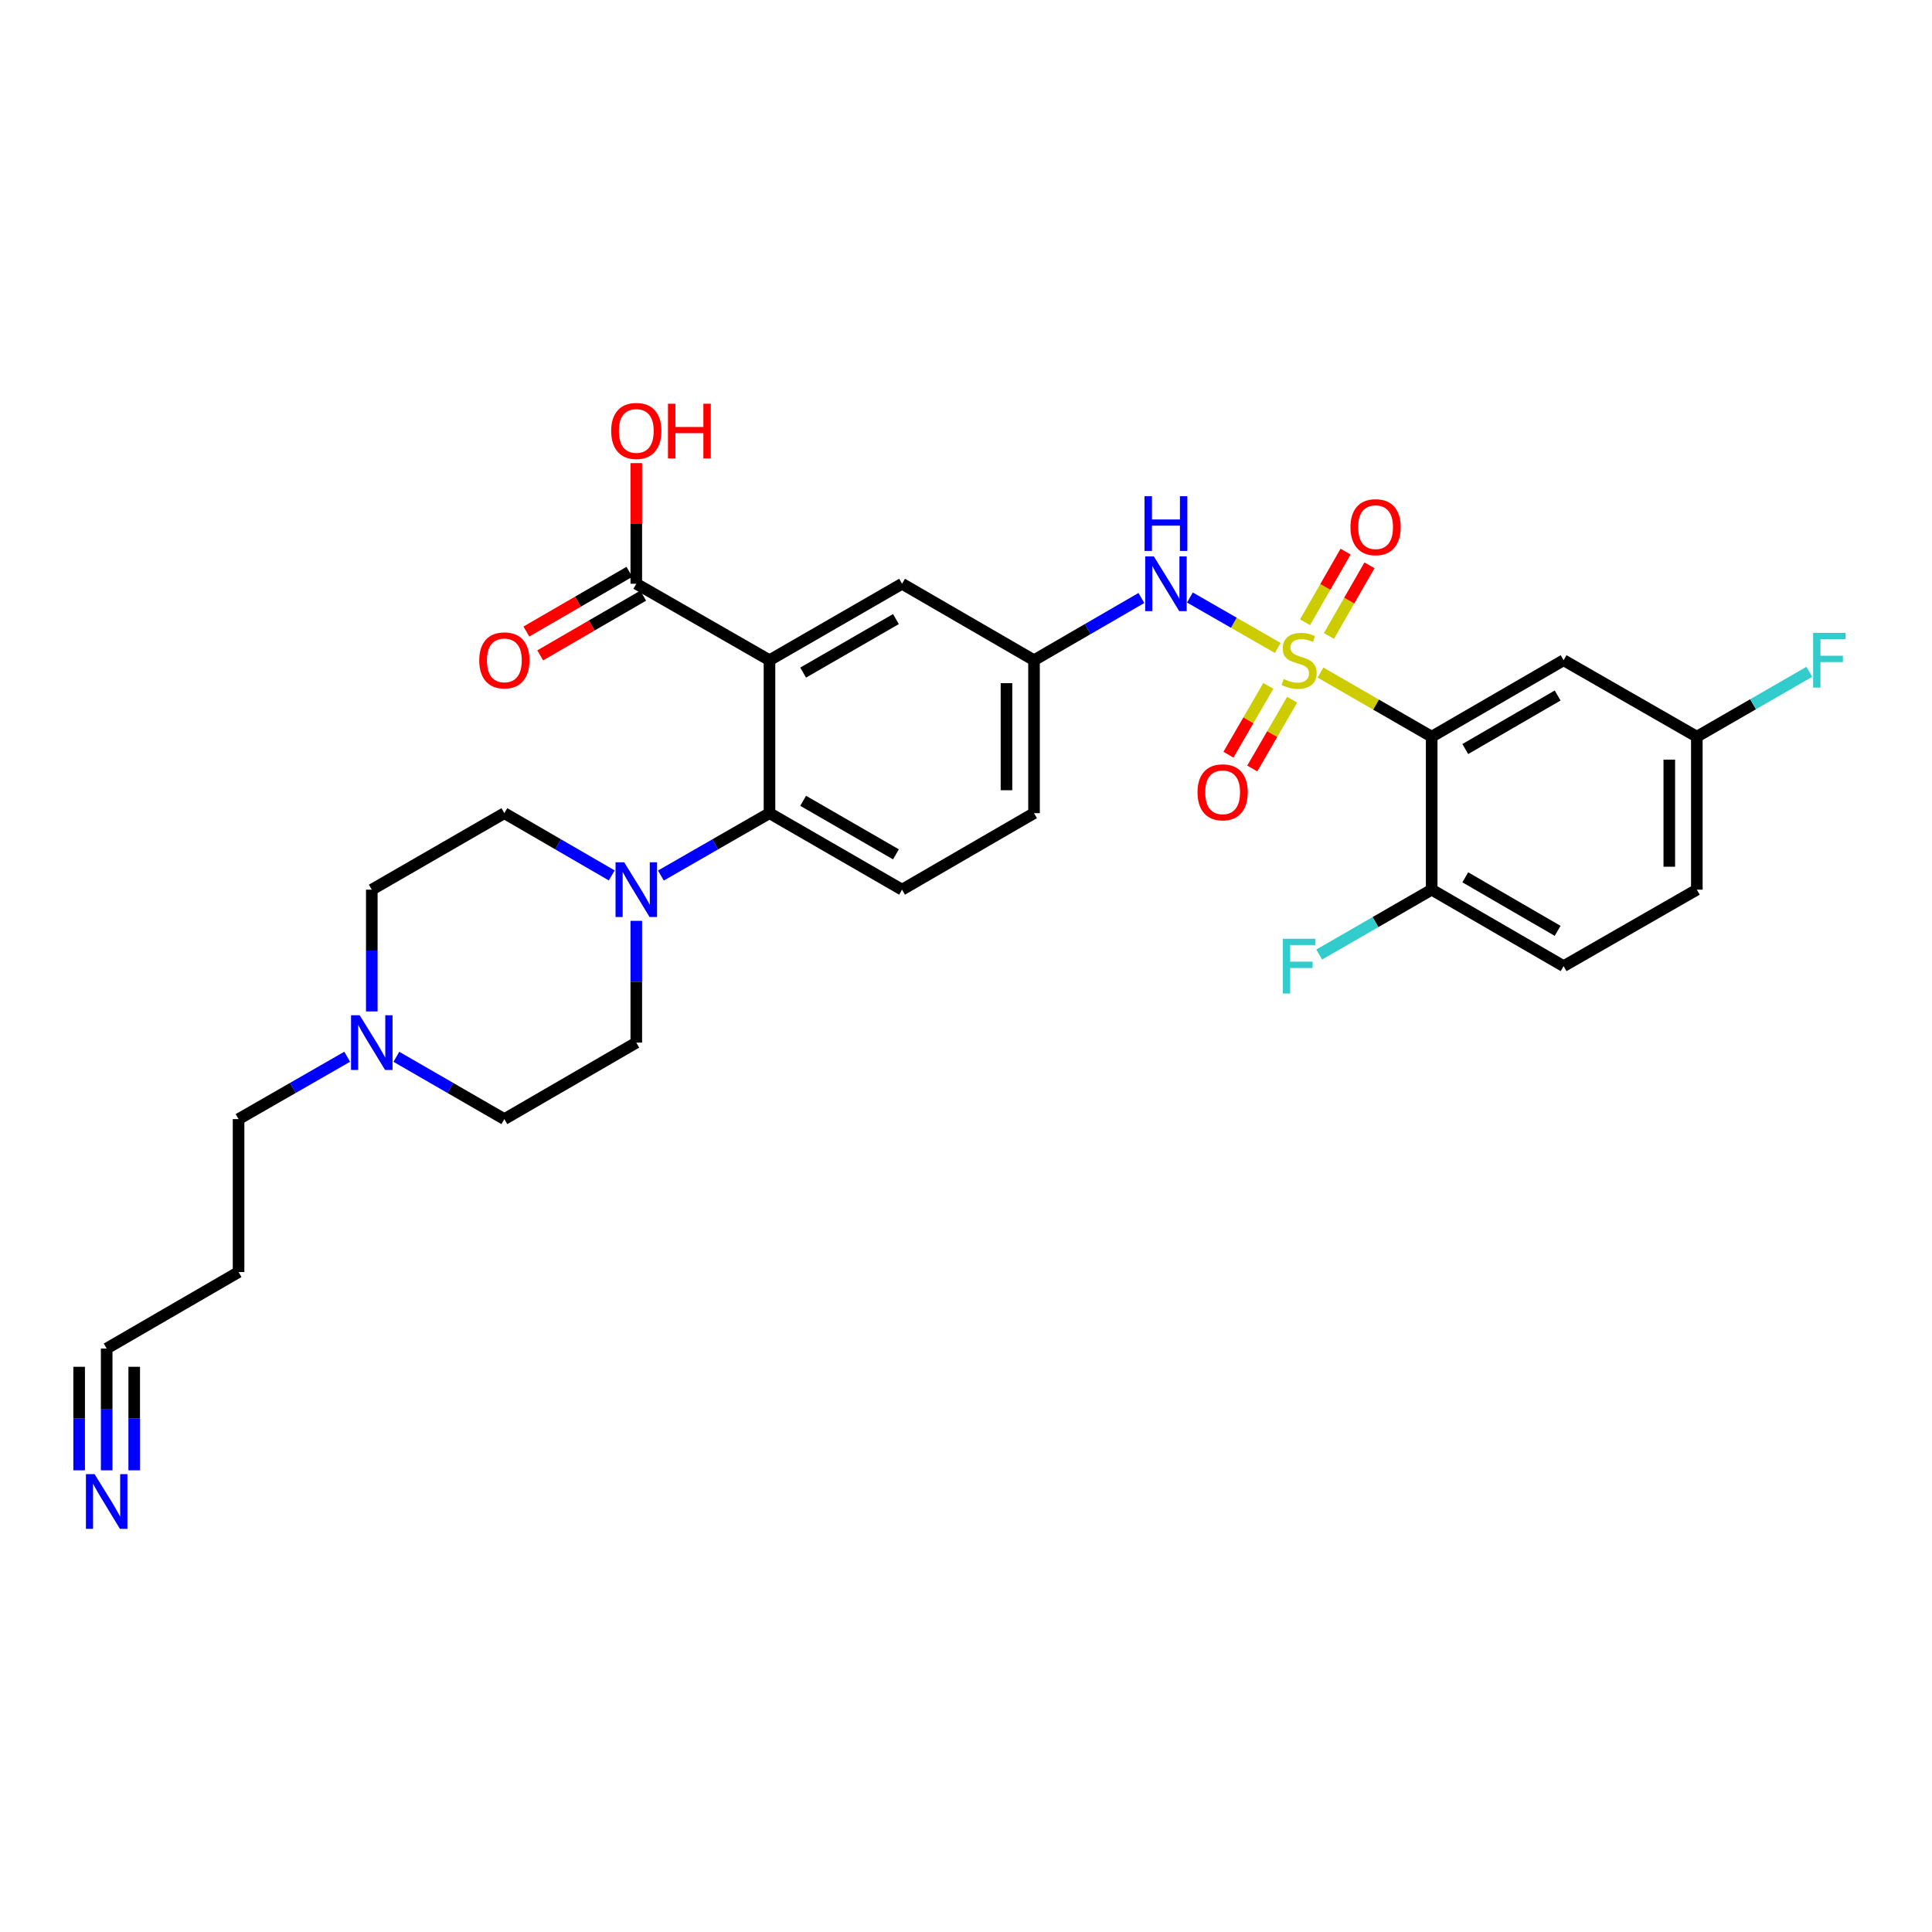<?xml version='1.0' encoding='iso-8859-1'?>
<svg version='1.1' baseProfile='full'
              xmlns='http://www.w3.org/2000/svg'
                      xmlns:rdkit='http://www.rdkit.org/xml'
                      xmlns:xlink='http://www.w3.org/1999/xlink'
                  xml:space='preserve'
width='1000px' height='1000px' viewBox='0 0 1000 1000'>
<!-- END OF HEADER -->
<rect style='opacity:1.0;fill:#FFFFFF;stroke:none' width='1000' height='1000' x='0' y='0'> </rect>
<path class='bond-0' d='M 683.481,348.111 L 712.259,364.712' style='fill:none;fill-rule:evenodd;stroke:#CCCC00;stroke-width:6px;stroke-linecap:butt;stroke-linejoin:miter;stroke-opacity:1' />
<path class='bond-0' d='M 712.259,364.712 L 741.037,381.313' style='fill:none;fill-rule:evenodd;stroke:#000000;stroke-width:6px;stroke-linecap:butt;stroke-linejoin:miter;stroke-opacity:1' />
<path class='bond-4' d='M 661.353,335.376 L 638.625,322.325' style='fill:none;fill-rule:evenodd;stroke:#CCCC00;stroke-width:6px;stroke-linecap:butt;stroke-linejoin:miter;stroke-opacity:1' />
<path class='bond-4' d='M 638.625,322.325 L 615.896,309.274' style='fill:none;fill-rule:evenodd;stroke:#0000FF;stroke-width:6px;stroke-linecap:butt;stroke-linejoin:miter;stroke-opacity:1' />
<path class='bond-8' d='M 656.486,355.011 L 646.161,372.823' style='fill:none;fill-rule:evenodd;stroke:#CCCC00;stroke-width:6px;stroke-linecap:butt;stroke-linejoin:miter;stroke-opacity:1' />
<path class='bond-8' d='M 646.161,372.823 L 635.836,390.635' style='fill:none;fill-rule:evenodd;stroke:#FF0000;stroke-width:6px;stroke-linecap:butt;stroke-linejoin:miter;stroke-opacity:1' />
<path class='bond-8' d='M 668.817,362.158 L 658.492,379.97' style='fill:none;fill-rule:evenodd;stroke:#CCCC00;stroke-width:6px;stroke-linecap:butt;stroke-linejoin:miter;stroke-opacity:1' />
<path class='bond-8' d='M 658.492,379.97 L 648.167,397.782' style='fill:none;fill-rule:evenodd;stroke:#FF0000;stroke-width:6px;stroke-linecap:butt;stroke-linejoin:miter;stroke-opacity:1' />
<path class='bond-9' d='M 687.848,329.171 L 698.341,310.892' style='fill:none;fill-rule:evenodd;stroke:#CCCC00;stroke-width:6px;stroke-linecap:butt;stroke-linejoin:miter;stroke-opacity:1' />
<path class='bond-9' d='M 698.341,310.892 L 708.835,292.613' style='fill:none;fill-rule:evenodd;stroke:#FF0000;stroke-width:6px;stroke-linecap:butt;stroke-linejoin:miter;stroke-opacity:1' />
<path class='bond-9' d='M 675.487,322.076 L 685.981,303.797' style='fill:none;fill-rule:evenodd;stroke:#CCCC00;stroke-width:6px;stroke-linecap:butt;stroke-linejoin:miter;stroke-opacity:1' />
<path class='bond-9' d='M 685.981,303.797 L 696.474,285.518' style='fill:none;fill-rule:evenodd;stroke:#FF0000;stroke-width:6px;stroke-linecap:butt;stroke-linejoin:miter;stroke-opacity:1' />
<path class='bond-6' d='M 741.037,381.313 L 809.321,341.731' style='fill:none;fill-rule:evenodd;stroke:#000000;stroke-width:6px;stroke-linecap:butt;stroke-linejoin:miter;stroke-opacity:1' />
<path class='bond-6' d='M 758.427,387.706 L 806.226,359.999' style='fill:none;fill-rule:evenodd;stroke:#000000;stroke-width:6px;stroke-linecap:butt;stroke-linejoin:miter;stroke-opacity:1' />
<path class='bond-12' d='M 741.037,381.313 L 741.037,460.491' style='fill:none;fill-rule:evenodd;stroke:#000000;stroke-width:6px;stroke-linecap:butt;stroke-linejoin:miter;stroke-opacity:1' />
<path class='bond-1' d='M 398.288,341.731 L 466.904,302.15' style='fill:none;fill-rule:evenodd;stroke:#000000;stroke-width:6px;stroke-linecap:butt;stroke-linejoin:miter;stroke-opacity:1' />
<path class='bond-1' d='M 415.702,348.139 L 463.733,320.432' style='fill:none;fill-rule:evenodd;stroke:#000000;stroke-width:6px;stroke-linecap:butt;stroke-linejoin:miter;stroke-opacity:1' />
<path class='bond-5' d='M 398.288,341.731 L 329.347,302.15' style='fill:none;fill-rule:evenodd;stroke:#000000;stroke-width:6px;stroke-linecap:butt;stroke-linejoin:miter;stroke-opacity:1' />
<path class='bond-31' d='M 398.288,341.731 L 398.288,420.894' style='fill:none;fill-rule:evenodd;stroke:#000000;stroke-width:6px;stroke-linecap:butt;stroke-linejoin:miter;stroke-opacity:1' />
<path class='bond-2' d='M 398.288,420.894 L 466.904,460.491' style='fill:none;fill-rule:evenodd;stroke:#000000;stroke-width:6px;stroke-linecap:butt;stroke-linejoin:miter;stroke-opacity:1' />
<path class='bond-2' d='M 415.704,414.489 L 463.736,442.208' style='fill:none;fill-rule:evenodd;stroke:#000000;stroke-width:6px;stroke-linecap:butt;stroke-linejoin:miter;stroke-opacity:1' />
<path class='bond-3' d='M 398.288,420.894 L 370.181,437.037' style='fill:none;fill-rule:evenodd;stroke:#000000;stroke-width:6px;stroke-linecap:butt;stroke-linejoin:miter;stroke-opacity:1' />
<path class='bond-3' d='M 370.181,437.037 L 342.075,453.181' style='fill:none;fill-rule:evenodd;stroke:#0000FF;stroke-width:6px;stroke-linecap:butt;stroke-linejoin:miter;stroke-opacity:1' />
<path class='bond-16' d='M 329.347,476.63 L 329.347,508.142' style='fill:none;fill-rule:evenodd;stroke:#0000FF;stroke-width:6px;stroke-linecap:butt;stroke-linejoin:miter;stroke-opacity:1' />
<path class='bond-16' d='M 329.347,508.142 L 329.347,539.654' style='fill:none;fill-rule:evenodd;stroke:#000000;stroke-width:6px;stroke-linecap:butt;stroke-linejoin:miter;stroke-opacity:1' />
<path class='bond-17' d='M 316.634,453.12 L 288.845,437.007' style='fill:none;fill-rule:evenodd;stroke:#0000FF;stroke-width:6px;stroke-linecap:butt;stroke-linejoin:miter;stroke-opacity:1' />
<path class='bond-17' d='M 288.845,437.007 L 261.056,420.894' style='fill:none;fill-rule:evenodd;stroke:#000000;stroke-width:6px;stroke-linecap:butt;stroke-linejoin:miter;stroke-opacity:1' />
<path class='bond-15' d='M 590.775,309.519 L 562.989,325.625' style='fill:none;fill-rule:evenodd;stroke:#0000FF;stroke-width:6px;stroke-linecap:butt;stroke-linejoin:miter;stroke-opacity:1' />
<path class='bond-15' d='M 562.989,325.625 L 535.204,341.731' style='fill:none;fill-rule:evenodd;stroke:#000000;stroke-width:6px;stroke-linecap:butt;stroke-linejoin:miter;stroke-opacity:1' />
<path class='bond-18' d='M 325.774,295.984 L 299.115,311.436' style='fill:none;fill-rule:evenodd;stroke:#000000;stroke-width:6px;stroke-linecap:butt;stroke-linejoin:miter;stroke-opacity:1' />
<path class='bond-18' d='M 299.115,311.436 L 272.455,326.887' style='fill:none;fill-rule:evenodd;stroke:#FF0000;stroke-width:6px;stroke-linecap:butt;stroke-linejoin:miter;stroke-opacity:1' />
<path class='bond-18' d='M 332.921,308.315 L 306.261,323.767' style='fill:none;fill-rule:evenodd;stroke:#000000;stroke-width:6px;stroke-linecap:butt;stroke-linejoin:miter;stroke-opacity:1' />
<path class='bond-18' d='M 306.261,323.767 L 279.602,339.218' style='fill:none;fill-rule:evenodd;stroke:#FF0000;stroke-width:6px;stroke-linecap:butt;stroke-linejoin:miter;stroke-opacity:1' />
<path class='bond-24' d='M 329.347,302.15 L 329.347,270.93' style='fill:none;fill-rule:evenodd;stroke:#000000;stroke-width:6px;stroke-linecap:butt;stroke-linejoin:miter;stroke-opacity:1' />
<path class='bond-24' d='M 329.347,270.93 L 329.347,239.71' style='fill:none;fill-rule:evenodd;stroke:#FF0000;stroke-width:6px;stroke-linecap:butt;stroke-linejoin:miter;stroke-opacity:1' />
<path class='bond-20' d='M 809.321,341.731 L 878.277,381.313' style='fill:none;fill-rule:evenodd;stroke:#000000;stroke-width:6px;stroke-linecap:butt;stroke-linejoin:miter;stroke-opacity:1' />
<path class='bond-7' d='M 55.215,761.035 L 55.215,729.515' style='fill:none;fill-rule:evenodd;stroke:#0000FF;stroke-width:6px;stroke-linecap:butt;stroke-linejoin:miter;stroke-opacity:1' />
<path class='bond-7' d='M 55.215,729.515 L 55.215,697.996' style='fill:none;fill-rule:evenodd;stroke:#000000;stroke-width:6px;stroke-linecap:butt;stroke-linejoin:miter;stroke-opacity:1' />
<path class='bond-7' d='M 69.467,761.035 L 69.467,734.243' style='fill:none;fill-rule:evenodd;stroke:#0000FF;stroke-width:6px;stroke-linecap:butt;stroke-linejoin:miter;stroke-opacity:1' />
<path class='bond-7' d='M 69.467,734.243 L 69.467,707.452' style='fill:none;fill-rule:evenodd;stroke:#000000;stroke-width:6px;stroke-linecap:butt;stroke-linejoin:miter;stroke-opacity:1' />
<path class='bond-7' d='M 40.962,761.035 L 40.962,734.243' style='fill:none;fill-rule:evenodd;stroke:#0000FF;stroke-width:6px;stroke-linecap:butt;stroke-linejoin:miter;stroke-opacity:1' />
<path class='bond-7' d='M 40.962,734.243 L 40.962,707.452' style='fill:none;fill-rule:evenodd;stroke:#000000;stroke-width:6px;stroke-linecap:butt;stroke-linejoin:miter;stroke-opacity:1' />
<path class='bond-10' d='M 192.439,523.515 L 192.439,492.003' style='fill:none;fill-rule:evenodd;stroke:#0000FF;stroke-width:6px;stroke-linecap:butt;stroke-linejoin:miter;stroke-opacity:1' />
<path class='bond-10' d='M 192.439,492.003 L 192.439,460.491' style='fill:none;fill-rule:evenodd;stroke:#000000;stroke-width:6px;stroke-linecap:butt;stroke-linejoin:miter;stroke-opacity:1' />
<path class='bond-29' d='M 179.711,546.963 L 151.597,563.107' style='fill:none;fill-rule:evenodd;stroke:#0000FF;stroke-width:6px;stroke-linecap:butt;stroke-linejoin:miter;stroke-opacity:1' />
<path class='bond-29' d='M 151.597,563.107 L 123.483,579.251' style='fill:none;fill-rule:evenodd;stroke:#000000;stroke-width:6px;stroke-linecap:butt;stroke-linejoin:miter;stroke-opacity:1' />
<path class='bond-32' d='M 205.16,546.995 L 233.108,563.123' style='fill:none;fill-rule:evenodd;stroke:#0000FF;stroke-width:6px;stroke-linecap:butt;stroke-linejoin:miter;stroke-opacity:1' />
<path class='bond-32' d='M 233.108,563.123 L 261.056,579.251' style='fill:none;fill-rule:evenodd;stroke:#000000;stroke-width:6px;stroke-linecap:butt;stroke-linejoin:miter;stroke-opacity:1' />
<path class='bond-11' d='M 466.904,302.15 L 535.204,341.731' style='fill:none;fill-rule:evenodd;stroke:#000000;stroke-width:6px;stroke-linecap:butt;stroke-linejoin:miter;stroke-opacity:1' />
<path class='bond-19' d='M 741.037,460.491 L 809.321,500.073' style='fill:none;fill-rule:evenodd;stroke:#000000;stroke-width:6px;stroke-linecap:butt;stroke-linejoin:miter;stroke-opacity:1' />
<path class='bond-19' d='M 758.427,454.098 L 806.226,481.805' style='fill:none;fill-rule:evenodd;stroke:#000000;stroke-width:6px;stroke-linecap:butt;stroke-linejoin:miter;stroke-opacity:1' />
<path class='bond-26' d='M 741.037,460.491 L 711.929,477.282' style='fill:none;fill-rule:evenodd;stroke:#000000;stroke-width:6px;stroke-linecap:butt;stroke-linejoin:miter;stroke-opacity:1' />
<path class='bond-26' d='M 711.929,477.282 L 682.821,494.073' style='fill:none;fill-rule:evenodd;stroke:#33CCCC;stroke-width:6px;stroke-linecap:butt;stroke-linejoin:miter;stroke-opacity:1' />
<path class='bond-13' d='M 466.904,460.491 L 535.204,420.894' style='fill:none;fill-rule:evenodd;stroke:#000000;stroke-width:6px;stroke-linecap:butt;stroke-linejoin:miter;stroke-opacity:1' />
<path class='bond-14' d='M 55.215,697.996 L 123.483,658.414' style='fill:none;fill-rule:evenodd;stroke:#000000;stroke-width:6px;stroke-linecap:butt;stroke-linejoin:miter;stroke-opacity:1' />
<path class='bond-23' d='M 535.204,341.731 L 535.204,420.894' style='fill:none;fill-rule:evenodd;stroke:#000000;stroke-width:6px;stroke-linecap:butt;stroke-linejoin:miter;stroke-opacity:1' />
<path class='bond-23' d='M 520.952,353.606 L 520.952,409.02' style='fill:none;fill-rule:evenodd;stroke:#000000;stroke-width:6px;stroke-linecap:butt;stroke-linejoin:miter;stroke-opacity:1' />
<path class='bond-22' d='M 329.347,539.654 L 261.056,579.251' style='fill:none;fill-rule:evenodd;stroke:#000000;stroke-width:6px;stroke-linecap:butt;stroke-linejoin:miter;stroke-opacity:1' />
<path class='bond-21' d='M 261.056,420.894 L 192.439,460.491' style='fill:none;fill-rule:evenodd;stroke:#000000;stroke-width:6px;stroke-linecap:butt;stroke-linejoin:miter;stroke-opacity:1' />
<path class='bond-27' d='M 809.321,500.073 L 878.277,460.491' style='fill:none;fill-rule:evenodd;stroke:#000000;stroke-width:6px;stroke-linecap:butt;stroke-linejoin:miter;stroke-opacity:1' />
<path class='bond-28' d='M 878.277,381.313 L 907.385,364.522' style='fill:none;fill-rule:evenodd;stroke:#000000;stroke-width:6px;stroke-linecap:butt;stroke-linejoin:miter;stroke-opacity:1' />
<path class='bond-28' d='M 907.385,364.522 L 936.493,347.731' style='fill:none;fill-rule:evenodd;stroke:#33CCCC;stroke-width:6px;stroke-linecap:butt;stroke-linejoin:miter;stroke-opacity:1' />
<path class='bond-30' d='M 878.277,381.313 L 878.277,460.491' style='fill:none;fill-rule:evenodd;stroke:#000000;stroke-width:6px;stroke-linecap:butt;stroke-linejoin:miter;stroke-opacity:1' />
<path class='bond-30' d='M 864.025,393.189 L 864.025,448.614' style='fill:none;fill-rule:evenodd;stroke:#000000;stroke-width:6px;stroke-linecap:butt;stroke-linejoin:miter;stroke-opacity:1' />
<path class='bond-25' d='M 123.483,658.414 L 123.483,579.251' style='fill:none;fill-rule:evenodd;stroke:#000000;stroke-width:6px;stroke-linecap:butt;stroke-linejoin:miter;stroke-opacity:1' />
<path  class='atom-0' d='M 664.421 351.451
Q 664.741 351.571, 666.061 352.131
Q 667.381 352.691, 668.821 353.051
Q 670.301 353.371, 671.741 353.371
Q 674.421 353.371, 675.981 352.091
Q 677.541 350.771, 677.541 348.491
Q 677.541 346.931, 676.741 345.971
Q 675.981 345.011, 674.781 344.491
Q 673.581 343.971, 671.581 343.371
Q 669.061 342.611, 667.541 341.891
Q 666.061 341.171, 664.981 339.651
Q 663.941 338.131, 663.941 335.571
Q 663.941 332.011, 666.341 329.811
Q 668.781 327.611, 673.581 327.611
Q 676.861 327.611, 680.581 329.171
L 679.661 332.251
Q 676.261 330.851, 673.701 330.851
Q 670.941 330.851, 669.421 332.011
Q 667.901 333.131, 667.941 335.091
Q 667.941 336.611, 668.701 337.531
Q 669.501 338.451, 670.621 338.971
Q 671.781 339.491, 673.701 340.091
Q 676.261 340.891, 677.781 341.691
Q 679.301 342.491, 680.381 344.131
Q 681.501 345.731, 681.501 348.491
Q 681.501 352.411, 678.861 354.531
Q 676.261 356.611, 671.901 356.611
Q 669.381 356.611, 667.461 356.051
Q 665.581 355.531, 663.341 354.611
L 664.421 351.451
' fill='#CCCC00'/>
<path  class='atom-4' d='M 323.087 446.331
L 332.367 461.331
Q 333.287 462.811, 334.767 465.491
Q 336.247 468.171, 336.327 468.331
L 336.327 446.331
L 340.087 446.331
L 340.087 474.651
L 336.207 474.651
L 326.247 458.251
Q 325.087 456.331, 323.847 454.131
Q 322.647 451.931, 322.287 451.251
L 322.287 474.651
L 318.607 474.651
L 318.607 446.331
L 323.087 446.331
' fill='#0000FF'/>
<path  class='atom-5' d='M 597.228 287.99
L 606.508 302.99
Q 607.428 304.47, 608.908 307.15
Q 610.388 309.83, 610.468 309.99
L 610.468 287.99
L 614.228 287.99
L 614.228 316.31
L 610.348 316.31
L 600.388 299.91
Q 599.228 297.99, 597.988 295.79
Q 596.788 293.59, 596.428 292.91
L 596.428 316.31
L 592.748 316.31
L 592.748 287.99
L 597.228 287.99
' fill='#0000FF'/>
<path  class='atom-5' d='M 592.408 256.838
L 596.248 256.838
L 596.248 268.878
L 610.728 268.878
L 610.728 256.838
L 614.568 256.838
L 614.568 285.158
L 610.728 285.158
L 610.728 272.078
L 596.248 272.078
L 596.248 285.158
L 592.408 285.158
L 592.408 256.838
' fill='#0000FF'/>
<path  class='atom-8' d='M 48.955 763.014
L 58.235 778.014
Q 59.155 779.494, 60.635 782.174
Q 62.115 784.854, 62.195 785.014
L 62.195 763.014
L 65.955 763.014
L 65.955 791.334
L 62.075 791.334
L 52.115 774.934
Q 50.955 773.014, 49.715 770.814
Q 48.515 768.614, 48.155 767.934
L 48.155 791.334
L 44.475 791.334
L 44.475 763.014
L 48.955 763.014
' fill='#0000FF'/>
<path  class='atom-9' d='M 619.839 410.095
Q 619.839 403.295, 623.199 399.495
Q 626.559 395.695, 632.839 395.695
Q 639.119 395.695, 642.479 399.495
Q 645.839 403.295, 645.839 410.095
Q 645.839 416.975, 642.439 420.895
Q 639.039 424.775, 632.839 424.775
Q 626.599 424.775, 623.199 420.895
Q 619.839 417.015, 619.839 410.095
M 632.839 421.575
Q 637.159 421.575, 639.479 418.695
Q 641.839 415.775, 641.839 410.095
Q 641.839 404.535, 639.479 401.735
Q 637.159 398.895, 632.839 398.895
Q 628.519 398.895, 626.159 401.695
Q 623.839 404.495, 623.839 410.095
Q 623.839 415.815, 626.159 418.695
Q 628.519 421.575, 632.839 421.575
' fill='#FF0000'/>
<path  class='atom-10' d='M 699.002 272.862
Q 699.002 266.062, 702.362 262.262
Q 705.722 258.462, 712.002 258.462
Q 718.282 258.462, 721.642 262.262
Q 725.002 266.062, 725.002 272.862
Q 725.002 279.742, 721.602 283.662
Q 718.202 287.542, 712.002 287.542
Q 705.762 287.542, 702.362 283.662
Q 699.002 279.782, 699.002 272.862
M 712.002 284.342
Q 716.322 284.342, 718.642 281.462
Q 721.002 278.542, 721.002 272.862
Q 721.002 267.302, 718.642 264.502
Q 716.322 261.662, 712.002 261.662
Q 707.682 261.662, 705.322 264.462
Q 703.002 267.262, 703.002 272.862
Q 703.002 278.582, 705.322 281.462
Q 707.682 284.342, 712.002 284.342
' fill='#FF0000'/>
<path  class='atom-11' d='M 186.179 525.494
L 195.459 540.494
Q 196.379 541.974, 197.859 544.654
Q 199.339 547.334, 199.419 547.494
L 199.419 525.494
L 203.179 525.494
L 203.179 553.814
L 199.299 553.814
L 189.339 537.414
Q 188.179 535.494, 186.939 533.294
Q 185.739 531.094, 185.379 530.414
L 185.379 553.814
L 181.699 553.814
L 181.699 525.494
L 186.179 525.494
' fill='#0000FF'/>
<path  class='atom-19' d='M 248.056 341.811
Q 248.056 335.011, 251.416 331.211
Q 254.776 327.411, 261.056 327.411
Q 267.336 327.411, 270.696 331.211
Q 274.056 335.011, 274.056 341.811
Q 274.056 348.691, 270.656 352.611
Q 267.256 356.491, 261.056 356.491
Q 254.816 356.491, 251.416 352.611
Q 248.056 348.731, 248.056 341.811
M 261.056 353.291
Q 265.376 353.291, 267.696 350.411
Q 270.056 347.491, 270.056 341.811
Q 270.056 336.251, 267.696 333.451
Q 265.376 330.611, 261.056 330.611
Q 256.736 330.611, 254.376 333.411
Q 252.056 336.211, 252.056 341.811
Q 252.056 347.531, 254.376 350.411
Q 256.736 353.291, 261.056 353.291
' fill='#FF0000'/>
<path  class='atom-25' d='M 316.347 223.051
Q 316.347 216.251, 319.707 212.451
Q 323.067 208.651, 329.347 208.651
Q 335.627 208.651, 338.987 212.451
Q 342.347 216.251, 342.347 223.051
Q 342.347 229.931, 338.947 233.851
Q 335.547 237.731, 329.347 237.731
Q 323.107 237.731, 319.707 233.851
Q 316.347 229.971, 316.347 223.051
M 329.347 234.531
Q 333.667 234.531, 335.987 231.651
Q 338.347 228.731, 338.347 223.051
Q 338.347 217.491, 335.987 214.691
Q 333.667 211.851, 329.347 211.851
Q 325.027 211.851, 322.667 214.651
Q 320.347 217.451, 320.347 223.051
Q 320.347 228.771, 322.667 231.651
Q 325.027 234.531, 329.347 234.531
' fill='#FF0000'/>
<path  class='atom-25' d='M 345.747 208.971
L 349.587 208.971
L 349.587 221.011
L 364.067 221.011
L 364.067 208.971
L 367.907 208.971
L 367.907 237.291
L 364.067 237.291
L 364.067 224.211
L 349.587 224.211
L 349.587 237.291
L 345.747 237.291
L 345.747 208.971
' fill='#FF0000'/>
<path  class='atom-27' d='M 664.001 485.913
L 680.841 485.913
L 680.841 489.153
L 667.801 489.153
L 667.801 497.753
L 679.401 497.753
L 679.401 501.033
L 667.801 501.033
L 667.801 514.233
L 664.001 514.233
L 664.001 485.913
' fill='#33CCCC'/>
<path  class='atom-29' d='M 938.474 327.571
L 955.314 327.571
L 955.314 330.811
L 942.274 330.811
L 942.274 339.411
L 953.874 339.411
L 953.874 342.691
L 942.274 342.691
L 942.274 355.891
L 938.474 355.891
L 938.474 327.571
' fill='#33CCCC'/>
</svg>
